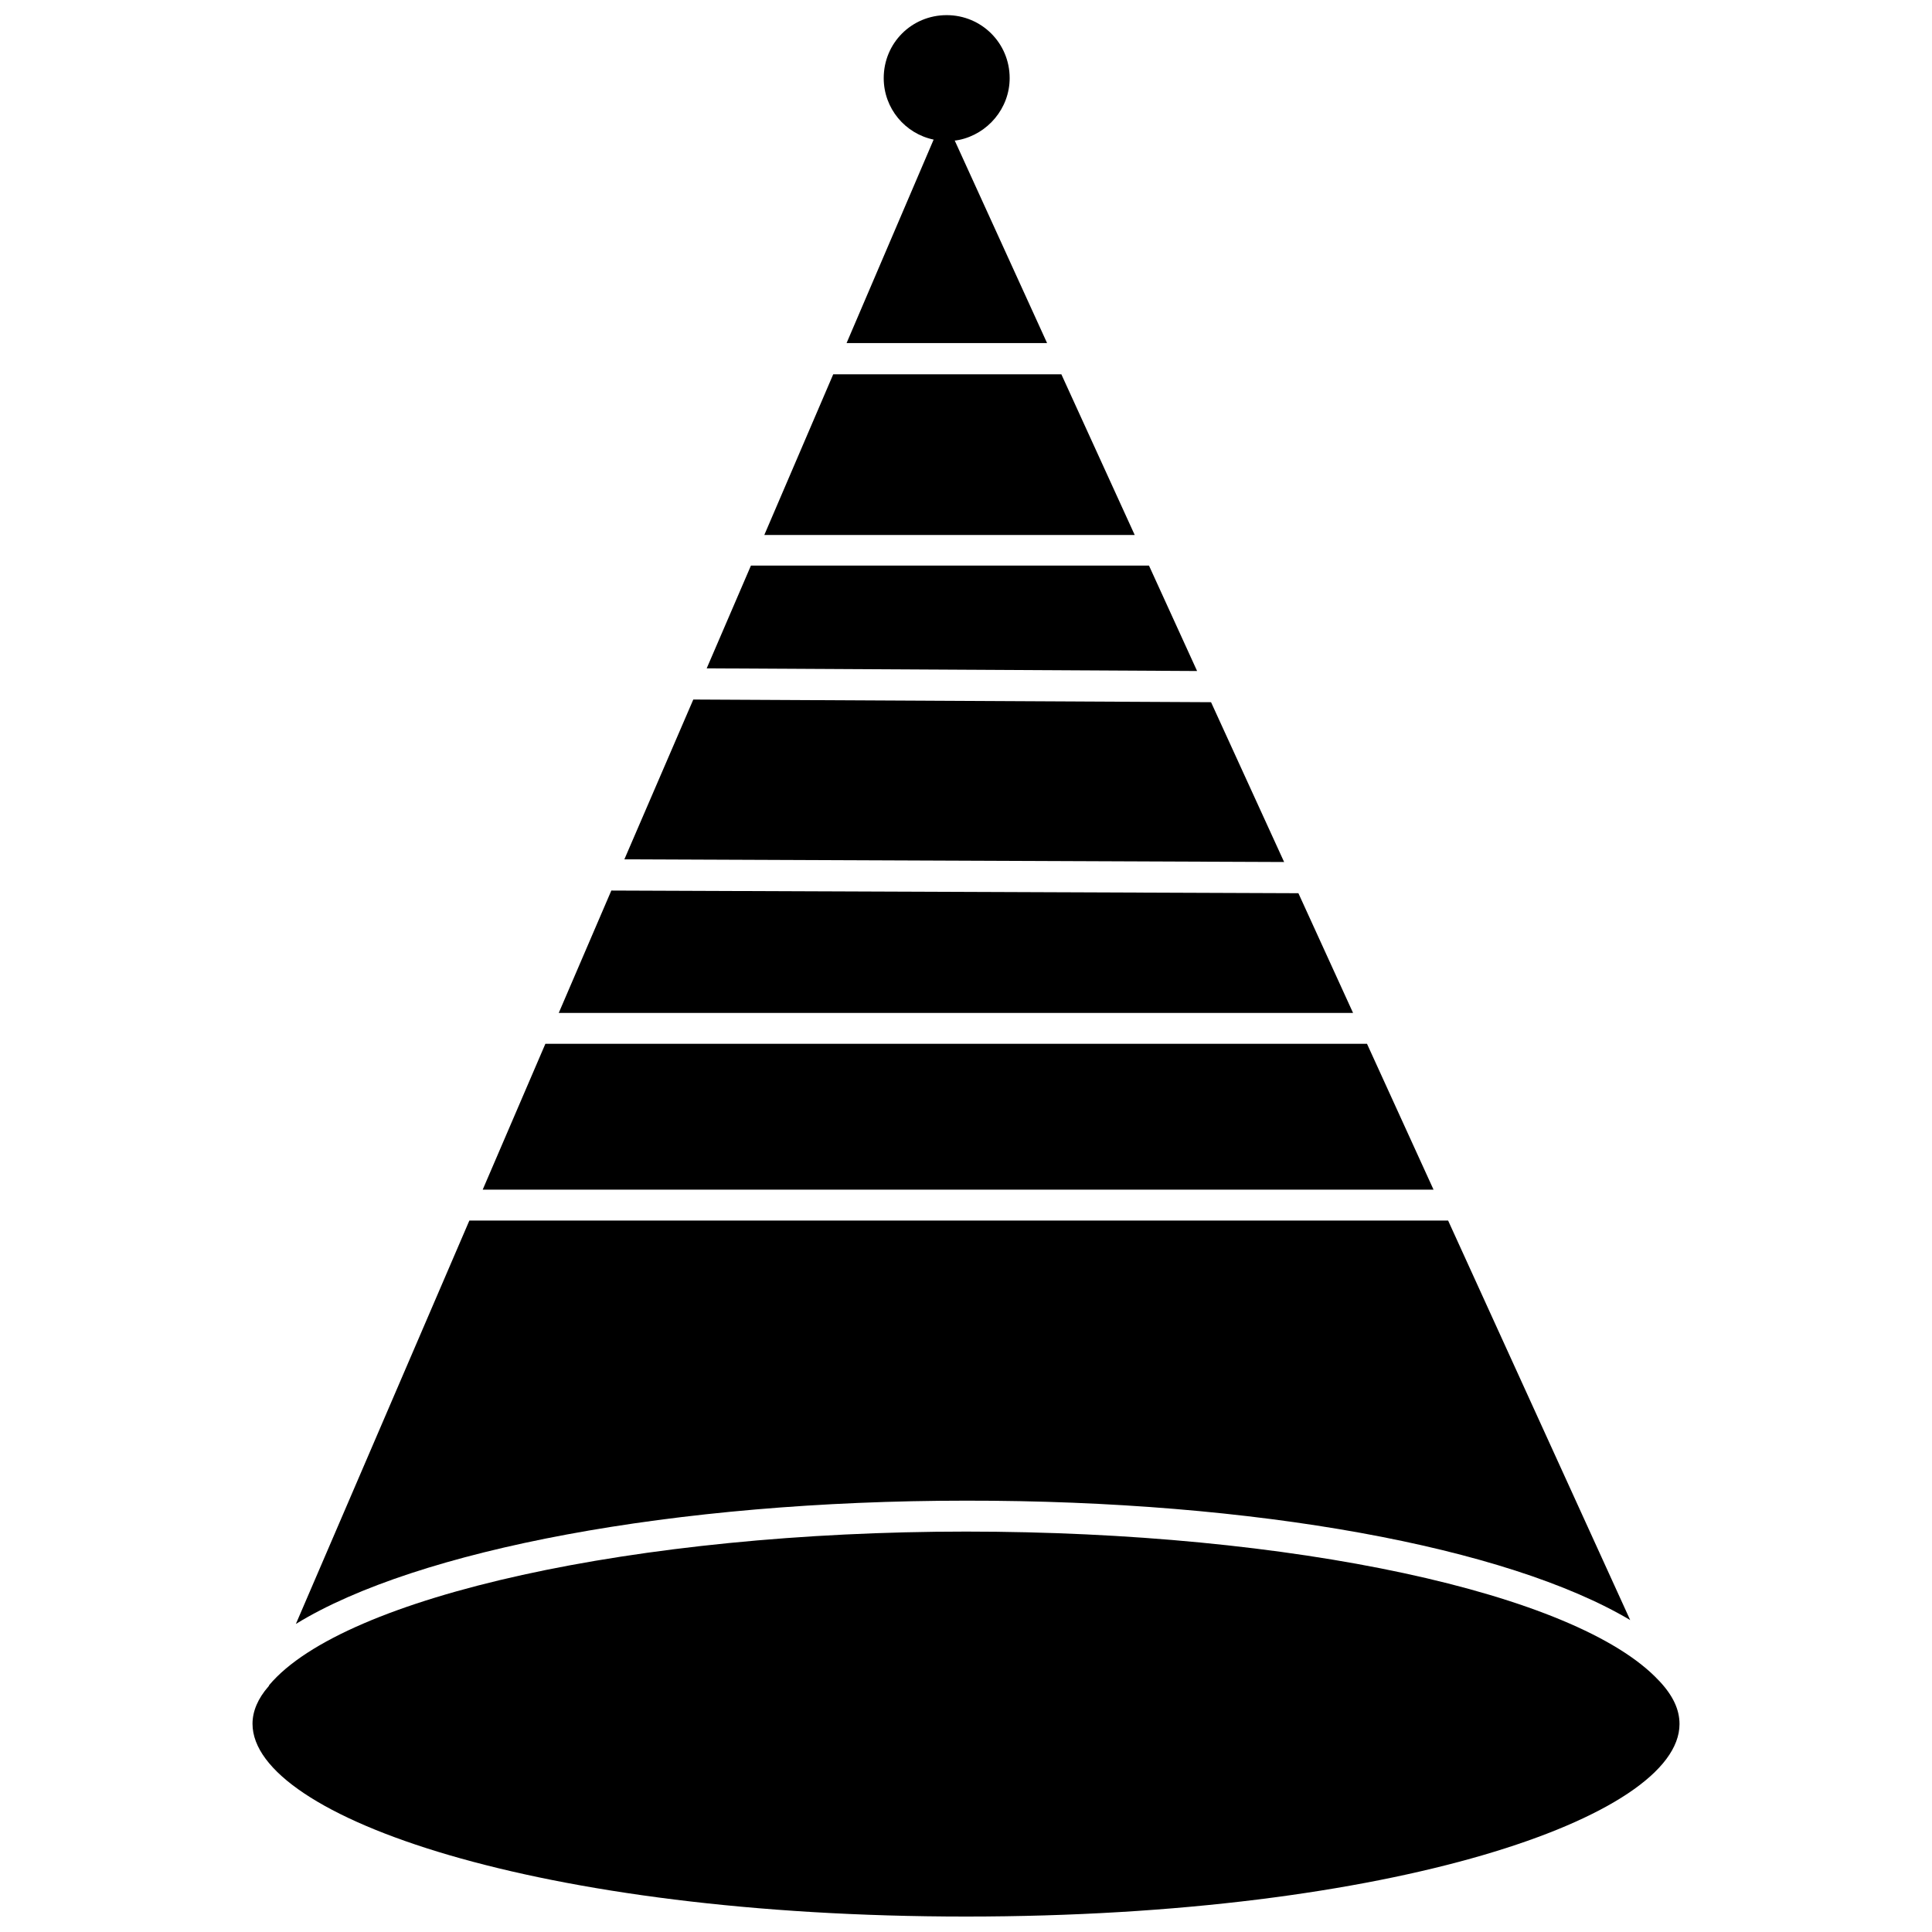 <?xml version="1.0" encoding="UTF-8"?>
<!-- Uploaded to: ICON Repo, www.iconrepo.com, Generator: ICON Repo Mixer Tools -->
<svg width="800px" height="800px" version="1.1" viewBox="144 144 512 512" xmlns="http://www.w3.org/2000/svg">
 <defs>
  <clipPath id="b">
   <path d="m368 148.09h54v86.906h-54z"/>
  </clipPath>
  <clipPath id="a">
   <path d="m210 549h380v102.9h-380z"/>
  </clipPath>
 </defs>
 <g clip-path="url(#b)">
  <path d="m368.35 234.92h53.137l-24.48-53.688c0.234 0 0.473 0 0.707-0.078 0.156 0 0.316-0.078 0.473-0.078 7.559-1.574 13.383-8.344 13.383-16.375 0-9.289-7.477-16.688-16.688-16.688-9.289 0-16.688 7.398-16.688 16.688 0 8.031 5.668 14.719 13.227 16.297z"/>
 </g>
 <path d="m464.94 330.09-137.21-0.707-18.266 42.352 174.84 0.707z"/>
 <path d="m488.09 380.71-182.08-0.707-13.934 32.434h210.5z"/>
 <path d="m425.27 243.19h-60.457l-18.266 42.59h98.164z"/>
 <path d="m448.49 293.88h-105.48l-11.727 27.238 129.96 0.707z"/>
 <path d="m506.27 420.62h-217.74l-16.609 38.648h251.98z"/>
 <path d="m576.02 573.34-48.254-105.88h-259.38l-45.973 106.9c32.039-19.68 100.37-32.668 177.59-32.668 76.672-0.078 143.43 12.281 176.02 31.645z"/>
 <g clip-path="url(#a)">
  <path d="m583.73 589.48c-0.078-0.078-0.078-0.078-0.156-0.156-21.727-23.223-97.219-39.438-183.57-39.438-87.145 0-164.84 17.082-184.68 40.699 0 0.156-0.078 0.234-0.156 0.316-2.832 3.227-4.25 6.613-4.25 9.918-0.004 24.715 75.961 51.086 189.08 51.086s189.09-26.371 189.09-51.012c0-3.856-1.734-7.555-5.356-11.414z"/>
 </g>
</svg>